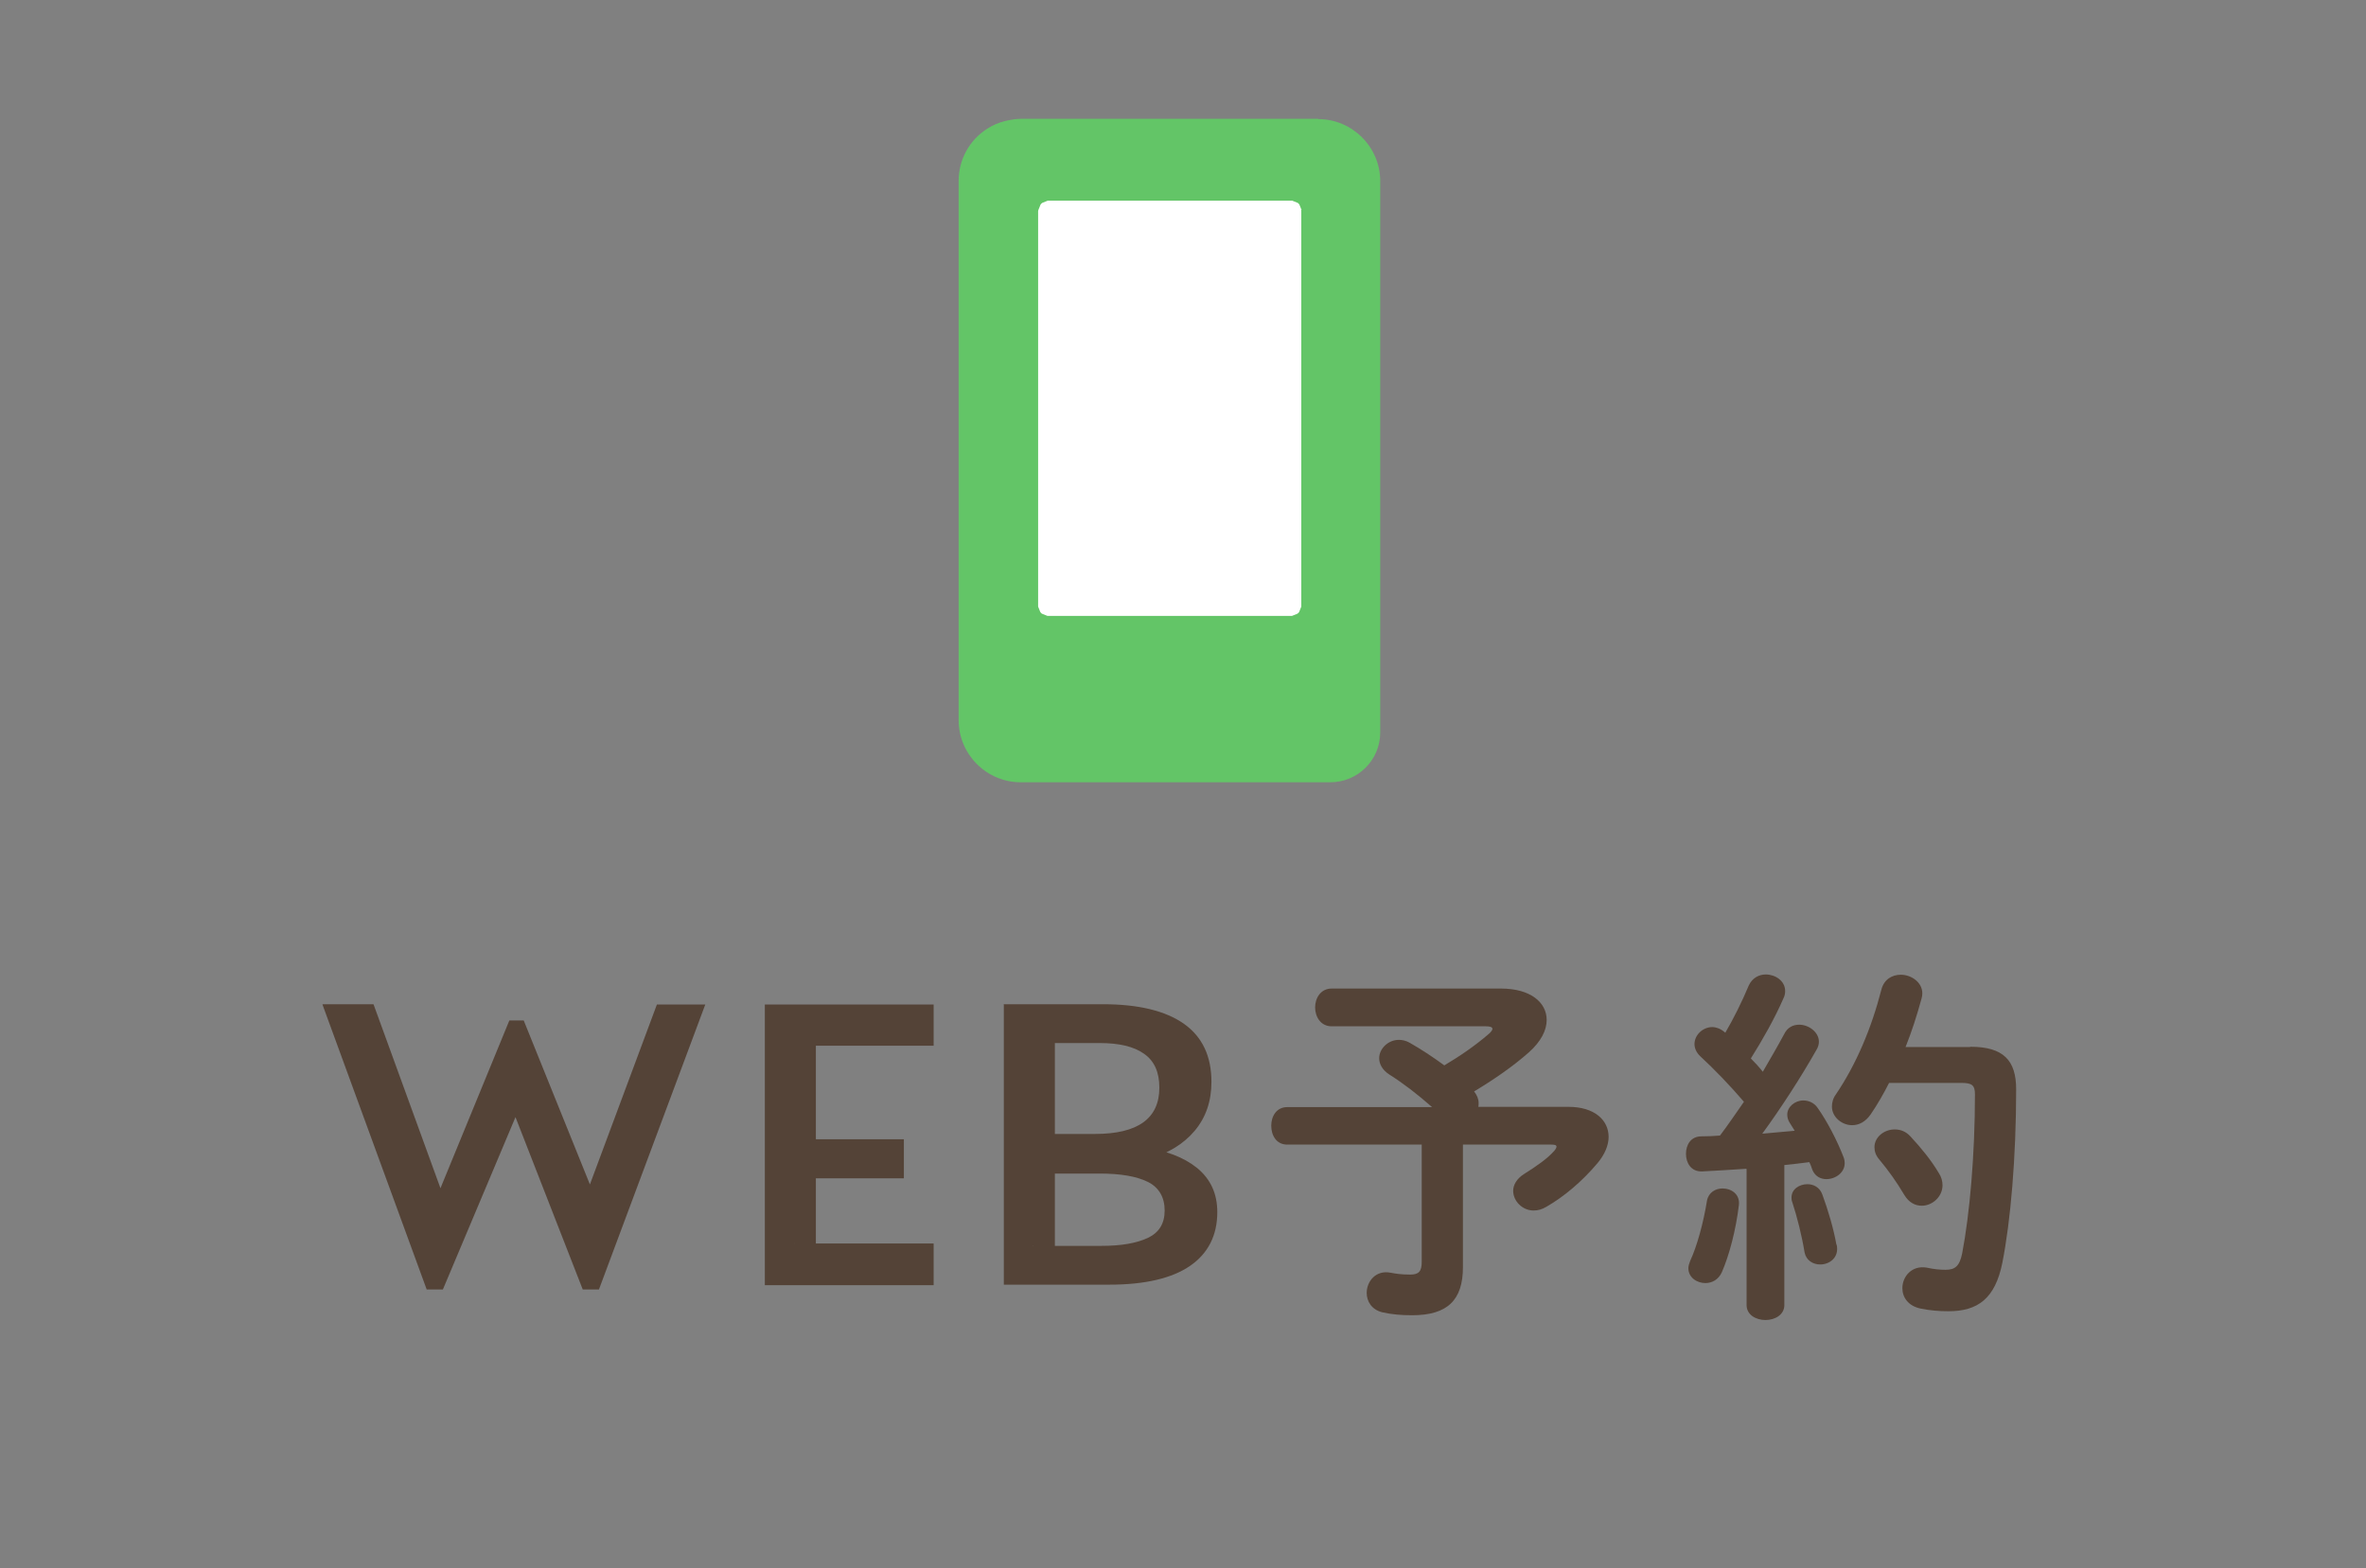 <?xml version="1.0" encoding="UTF-8"?><svg id="_イヤー_2" xmlns="http://www.w3.org/2000/svg" viewBox="0 0 89 59"><rect x="0" y="0" width="89" height="59" fill="#808080" stroke="none"/><defs><style>.cls-1{fill:none;opacity:.5;}.cls-2{fill:#fff;}.cls-3{fill:#63c567;}.cls-4{fill:#544337;}</style></defs><g id="header"><g><g><g><path class="cls-3" d="M49.59,4.47h-11.18c-.18,0-.37,.03-.59,.08-.25,.06-.48,.16-.68,.29-.68,.43-1.08,1.17-1.08,1.97V27.09c0,1.29,1.05,2.34,2.34,2.34h11.64c1.04,0,1.88-.84,1.88-1.88V6.82c0-1.29-1.05-2.34-2.34-2.34Z"/><path class="cls-2" d="M48.96,7.9l-.08-.2s-.04-.06-.07-.07l-.2-.08s-.03,0-.05,0h-9.1s-.03,0-.05,0l-.2,.08s-.06,.04-.07,.07l-.08,.2s-.01,.03-.01,.05v14.82s0,.03,0,.05l.08,.2s.04,.06,.07,.07l.2,.08s.03,0,.05,0h9.1s.03,0,.05,0l.2-.08s.06-.04,.07-.07l.08-.2s0-.03,0-.05V7.95s0-.03-.01-.05Z"/></g><g><path class="cls-4" d="M12.15,37.78h1.9l2.86,7.86-1.01,.69,3.26-7.94h.54l3.12,7.73-1.01-.54,2.9-7.79h1.82l-4,10.72h-.61l-3.02-7.74h1.02l-3.26,7.74h-.61l-3.92-10.72Z"/><path class="cls-4" d="M29.87,46.78h5.25v1.57h-6.35v-10.56h6.35v1.55h-5.25l.82-.82v9.07l-.82-.82Zm4.13-3.92v1.47h-4.22v-1.47h4.22Z"/><path class="cls-4" d="M37.75,37.78h3.74c1.34,0,2.36,.25,3.05,.74,.69,.49,1.03,1.22,1.03,2.18,0,.73-.21,1.34-.63,1.84-.42,.5-1.01,.86-1.75,1.07l-.22-.45c.86,.11,1.55,.37,2.06,.78,.51,.42,.76,.97,.76,1.66,0,.87-.34,1.55-1.02,2.02-.68,.47-1.7,.71-3.04,.71h-3.97v-10.56Zm1.1,9.09h2.59c.74,0,1.31-.1,1.74-.3,.42-.2,.63-.54,.63-1.03s-.21-.87-.64-1.08-1.03-.31-1.82-.31h-1.87v-1.49h1.71c1.61,0,2.42-.58,2.42-1.74,0-.59-.19-1.01-.58-1.28-.38-.27-.94-.4-1.66-.4h-2.51l.82-.82v9.26l-.82-.82Z"/><path class="cls-4" d="M56.46,37.19c1.11,0,1.72,.52,1.72,1.18,0,.39-.21,.81-.67,1.22-.62,.55-1.36,1.05-2.06,1.47,.11,.14,.17,.29,.17,.43,0,.06,0,.1-.01,.15h3.39c.98,0,1.51,.5,1.51,1.13,0,.31-.14,.66-.42,.99-.58,.69-1.26,1.26-1.92,1.64-.17,.1-.32,.14-.48,.14-.43,0-.77-.36-.77-.74,0-.22,.13-.46,.42-.64,.43-.27,.87-.57,1.13-.87,.06-.07,.08-.13,.08-.15,0-.06-.06-.08-.2-.08h-3.32v4.61c0,1.25-.59,1.81-1.91,1.81-.42,0-.76-.03-1.12-.11-.41-.1-.59-.42-.59-.73,0-.43,.34-.87,.9-.76,.21,.04,.41,.07,.74,.07s.43-.13,.43-.48v-4.41h-5.06c-.41,0-.6-.35-.6-.71s.2-.7,.6-.7h5.45c-.56-.49-1.09-.9-1.6-1.22-.28-.18-.39-.41-.39-.62,0-.36,.34-.69,.74-.69,.13,0,.27,.03,.41,.11,.42,.24,.85,.52,1.3,.85,.59-.35,1.16-.74,1.68-1.19,.08-.07,.13-.14,.13-.18,0-.07-.08-.1-.25-.1h-5.8c-.41,0-.62-.36-.62-.71s.21-.71,.62-.71h6.35Z"/><path class="cls-4" d="M65.69,43.97c-.57,.04-1.13,.07-1.67,.1-.41,.01-.6-.32-.6-.66s.18-.66,.58-.66c.22,0,.46-.01,.7-.03,.31-.41,.6-.84,.9-1.27-.53-.62-1.12-1.23-1.64-1.71-.15-.14-.22-.31-.22-.46,0-.34,.31-.64,.67-.64,.14,0,.31,.06,.45,.18l.04,.03c.31-.53,.62-1.15,.88-1.77,.13-.29,.39-.42,.64-.42,.36,0,.73,.24,.73,.62,0,.08-.01,.17-.06,.27-.34,.78-.78,1.55-1.23,2.27,.15,.15,.31,.32,.45,.5,.29-.5,.57-.98,.8-1.41,.13-.27,.35-.36,.57-.36,.36,0,.74,.28,.74,.64,0,.1-.03,.21-.1,.32-.56,.99-1.32,2.17-2.03,3.14,.41-.04,.81-.07,1.22-.11-.07-.11-.14-.22-.2-.32-.06-.1-.08-.2-.08-.29,0-.29,.29-.53,.6-.53,.2,0,.41,.08,.55,.29,.34,.48,.73,1.22,.97,1.85,.03,.08,.04,.15,.04,.22,0,.36-.35,.6-.69,.6-.22,0-.43-.11-.53-.36-.03-.1-.07-.2-.11-.28-.31,.04-.63,.08-.94,.11v5.27c0,.36-.35,.56-.71,.56s-.71-.2-.71-.56v-5.11Zm-.9,.74c.34,0,.67,.22,.62,.63-.11,.92-.36,1.88-.64,2.52-.13,.29-.38,.41-.62,.41-.32,0-.64-.21-.64-.56,0-.08,.03-.18,.07-.28,.25-.53,.5-1.44,.63-2.26,.06-.31,.32-.46,.59-.46Zm4.3,2.12c.1,.48-.27,.74-.62,.74-.27,0-.53-.15-.59-.46-.1-.62-.28-1.33-.46-1.88-.03-.07-.03-.13-.03-.18,0-.31,.29-.5,.6-.5,.22,0,.46,.11,.56,.39,.21,.57,.42,1.27,.53,1.89Zm5.03-7.45c1.25,0,1.72,.52,1.72,1.6,0,2.56-.21,4.97-.52,6.53-.27,1.34-.92,1.82-2.03,1.82-.35,0-.7-.03-1.04-.1-.48-.1-.69-.43-.69-.77,0-.43,.35-.87,.92-.77,.27,.06,.5,.08,.7,.08,.36,0,.53-.13,.63-.62,.28-1.46,.48-3.7,.48-5.98,0-.34-.11-.43-.5-.43h-2.73c-.21,.41-.43,.8-.69,1.18-.2,.29-.45,.41-.7,.41-.39,0-.76-.31-.76-.7,0-.15,.04-.31,.15-.46,.76-1.12,1.34-2.49,1.71-3.94,.1-.39,.41-.56,.73-.56,.39,0,.81,.28,.81,.7,0,.07-.01,.13-.03,.2-.17,.62-.36,1.22-.6,1.82h2.42Zm-1.19,4.75c.1,.15,.14,.31,.14,.46,0,.43-.38,.77-.78,.77-.24,0-.48-.11-.66-.41-.29-.49-.59-.91-.94-1.33-.13-.15-.18-.31-.18-.46,0-.38,.36-.67,.76-.67,.21,0,.42,.07,.6,.27,.39,.42,.77,.88,1.06,1.37Z"/></g></g><rect class="cls-1" width="89" height="59"/></g></g></svg>